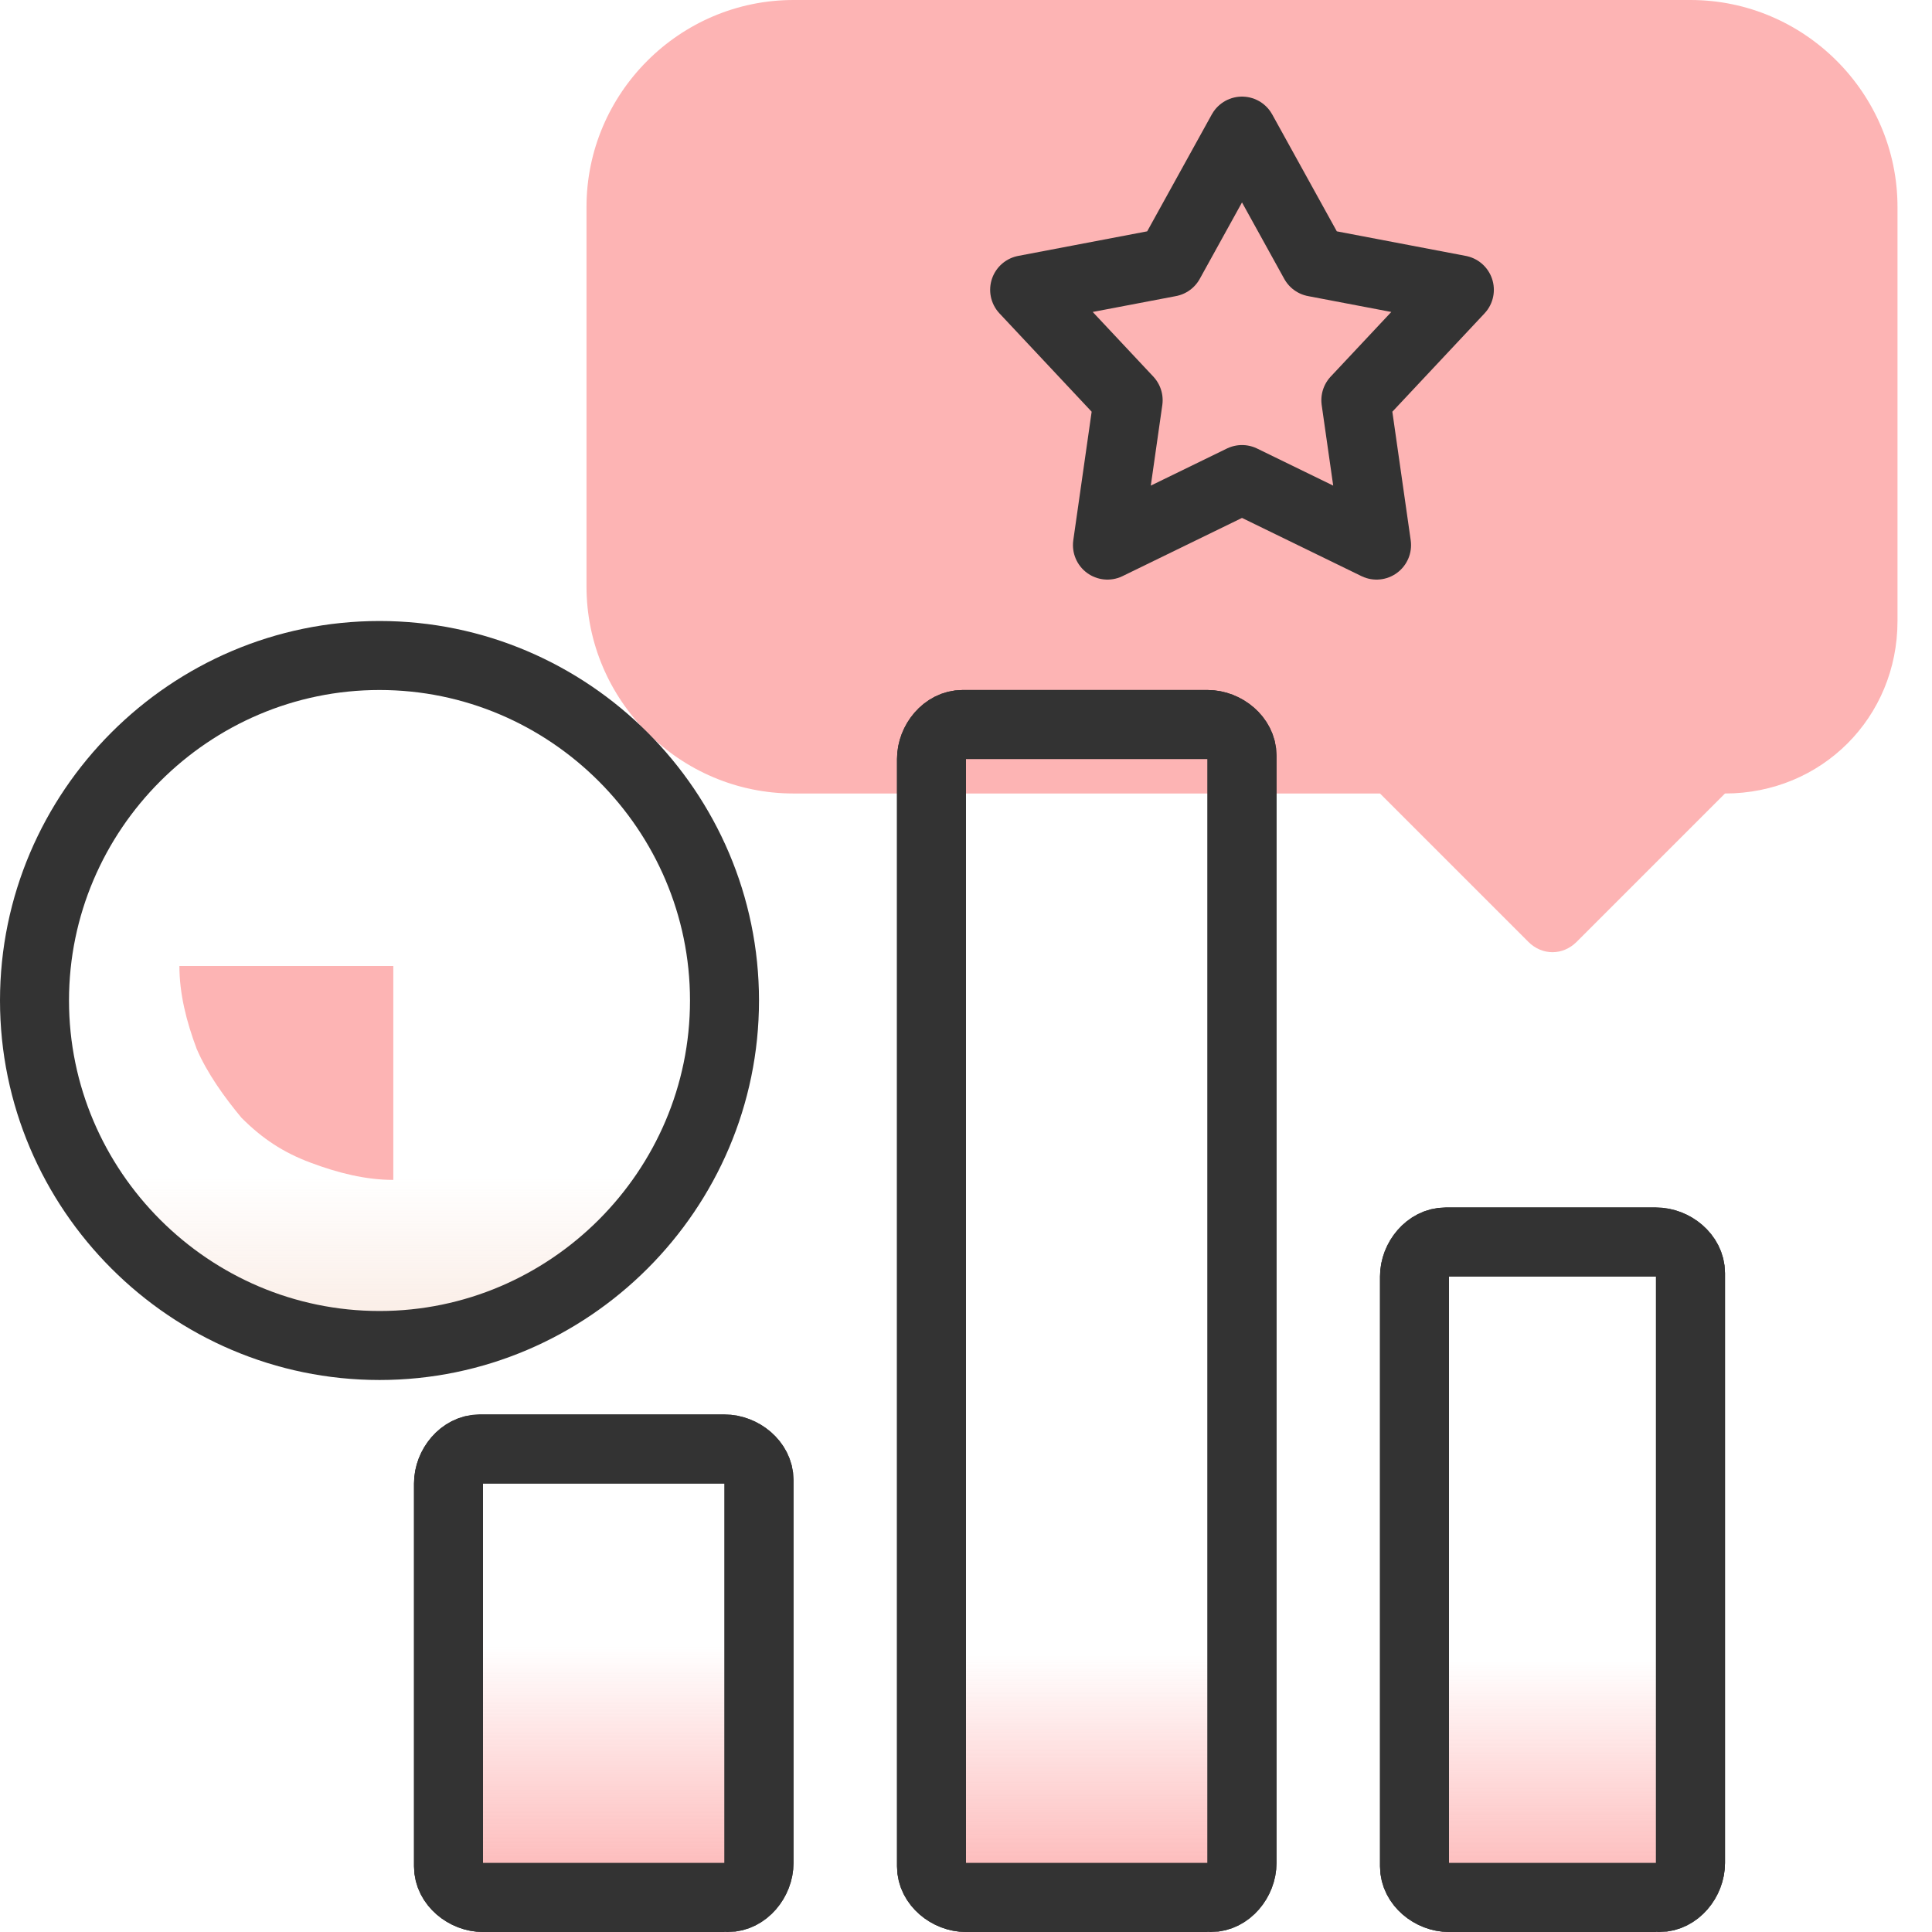 <?xml version="1.0" encoding="utf-8"?>
<!-- Generator: Adobe Illustrator 26.4.1, SVG Export Plug-In . SVG Version: 6.00 Build 0)  -->
<svg version="1.1" id="Layer_1" xmlns="http://www.w3.org/2000/svg" xmlns:xlink="http://www.w3.org/1999/xlink" x="0px" y="0px"
	 viewBox="0 0 56 56" style="enable-background:new 0 0 56 56;" xml:space="preserve">
<style type="text/css">
	.st0{fill:url(#SVGID_1_);}
	.st1{fill:url(#SVGID_00000049929065495283972230000007980350547458817946_);}
	.st2{fill:url(#SVGID_00000174595323832641483720000005250714475821440641_);}
	.st3{fill:#FDB4B4;}
	.st4{fill:url(#SVGID_00000034802534675848190440000005863187245872053917_);stroke:#333333;stroke-width:2;}
	.st5{fill:none;stroke:#333333;stroke-width:2;stroke-linecap:round;stroke-linejoin:round;}
	.st6{fill:none;stroke:#333333;stroke-width:2;}
</style>
<linearGradient id="SVGID_1_" gradientUnits="userSpaceOnUse" x1="45" y1="765.08" x2="45" y2="752.49" gradientTransform="matrix(1 0 0 1 0 -710)">
	<stop  offset="0" style="stop-color:#FDB4B4"/>
	<stop  offset="0.553" style="stop-color:#FDB4B4;stop-opacity:0"/>
</linearGradient>
<path class="st0" d="M48,55h-6c-0.5,0-1-0.4-1-0.9c0,0,0-0.1,0-0.1V37c0-0.5,0.4-1,0.9-1c0,0,0.1,0,0.1,0h6c0.5,0,1,0.4,1,0.9
	c0,0,0,0.1,0,0.1v17c0,0.5-0.4,1-0.9,1C48.1,55,48,55,48,55z"/>
<linearGradient id="SVGID_00000161625910523207893530000015953950909751486633_" gradientUnits="userSpaceOnUse" x1="17.5" y1="764.92" x2="17.5" y2="751.916" gradientTransform="matrix(1 0 0 1 0 -710)">
	<stop  offset="0" style="stop-color:#FDB4B4"/>
	<stop  offset="0.553" style="stop-color:#FDB4B4;stop-opacity:0"/>
</linearGradient>
<path style="fill:url(#SVGID_00000161625910523207893530000015953950909751486633_);" d="M21,55h-7c-0.5,0-1-0.4-1-0.9
	c0,0,0-0.1,0-0.1V43c0-0.5,0.4-1,0.9-1c0,0,0.1,0,0.1,0h7c0.5,0,1,0.4,1,0.9c0,0,0,0.1,0,0.1v11c0,0.5-0.4,1-0.9,1
	C21.1,55,21,55,21,55z"/>
<linearGradient id="SVGID_00000023972428302199863800000000423455056512893106_" gradientUnits="userSpaceOnUse" x1="31.5" y1="764.88" x2="31.5" y2="752.37" gradientTransform="matrix(1 0 0 1 0 -710)">
	<stop  offset="0" style="stop-color:#FDB4B4"/>
	<stop  offset="0.553" style="stop-color:#FDB4B4;stop-opacity:0"/>
</linearGradient>
<path style="fill:url(#SVGID_00000023972428302199863800000000423455056512893106_);" d="M35,55h-7c-0.5,0-1-0.4-1-0.9
	c0,0,0-0.1,0-0.1V22c0-0.5,0.4-1,0.9-1c0,0,0.1,0,0.1,0h7c0.5,0,1,0.4,1,0.9c0,0,0,0.1,0,0.1v32c0,0.5-0.4,1-0.9,1
	C35.1,55,35,55,35,55z"/>
<path class="st3" d="M55,18V6c0-3.3-2.7-6-6-6H23c-3.3,0-6,2.7-6,6v11c0,3.3,2.7,6,6,6h17l4.3,4.3c0.4,0.4,1,0.4,1.4,0L50,23
	C52.8,23,55,20.8,55,18z"/>
<linearGradient id="SVGID_00000134210357142564096530000001979896560288950404_" gradientUnits="userSpaceOnUse" x1="11" y1="-2364.24" x2="11" y2="-2356.14" gradientTransform="matrix(1 0 0 -1 0 -2322)">
	<stop  offset="0" style="stop-color:#F6DCCE"/>
	<stop  offset="1" style="stop-color:#F6DCCE;stop-opacity:0"/>
</linearGradient>
<path style="fill:url(#SVGID_00000134210357142564096530000001979896560288950404_);stroke:#333333;stroke-width:2;" d="M1,29
	c0-5.5,4.5-10,10-10s10,4.5,10,10s-4.5,10-10,10S1,34.5,1,29z"/>
<path class="st5" d="M48,55h-6c-0.5,0-1-0.4-1-0.9c0,0,0-0.1,0-0.1V37c0-0.5,0.4-1,0.9-1c0,0,0.1,0,0.1,0h6c0.5,0,1,0.4,1,0.9
	c0,0,0,0.1,0,0.1v17c0,0.5-0.4,1-0.9,1C48.1,55,48,55,48,55z"/>
<path class="st5" d="M21,55h-7c-0.5,0-1-0.4-1-0.9c0,0,0-0.1,0-0.1V43c0-0.5,0.4-1,0.9-1c0,0,0.1,0,0.1,0h7c0.5,0,1,0.4,1,0.9
	c0,0,0,0.1,0,0.1v11c0,0.5-0.4,1-0.9,1C21.1,55,21,55,21,55z"/>
<path class="st5" d="M35,55h-7c-0.5,0-1-0.4-1-0.9c0,0,0-0.1,0-0.1V22c0-0.5,0.4-1,0.9-1c0,0,0.1,0,0.1,0h7c0.5,0,1,0.4,1,0.9
	c0,0,0,0.1,0,0.1v32c0,0.5-0.4,1-0.9,1C35.1,55,35,55,35,55z"/>
<path class="st3" d="M5.2,28c0,0.8,0.2,1.6,0.5,2.4c0.3,0.7,0.8,1.4,1.3,2c0.6,0.6,1.2,1,2,1.3c0.8,0.3,1.6,0.5,2.4,0.5V28H5.2z"/>
<path class="st6" d="M48,55h-6c-0.5,0-1-0.4-1-0.9c0,0,0-0.1,0-0.1V37c0-0.5,0.4-1,0.9-1c0,0,0.1,0,0.1,0h6c0.5,0,1,0.4,1,0.9
	c0,0,0,0.1,0,0.1v17c0,0.5-0.4,1-0.9,1C48.1,55,48,55,48,55z"/>
<path class="st6" d="M21,55h-7c-0.5,0-1-0.4-1-0.9c0,0,0-0.1,0-0.1V43c0-0.5,0.4-1,0.9-1c0,0,0.1,0,0.1,0h7c0.5,0,1,0.4,1,0.9
	c0,0,0,0.1,0,0.1v11c0,0.5-0.4,1-0.9,1C21.1,55,21,55,21,55z"/>
<path class="st6" d="M35,55h-7c-0.5,0-1-0.4-1-0.9c0,0,0-0.1,0-0.1V22c0-0.5,0.4-1,0.9-1c0,0,0.1,0,0.1,0h7c0.5,0,1,0.4,1,0.9
	c0,0,0,0.1,0,0.1v32c0,0.5-0.4,1-0.9,1C35.1,55,35,55,35,55z"/>
<polygon class="st5" points="36,3.8 38.1,7.6 42.3,8.4 39.3,11.6 39.9,15.8 36,13.9 32.1,15.8 32.7,11.6 29.7,8.4 33.9,7.6 "/>
</svg>
